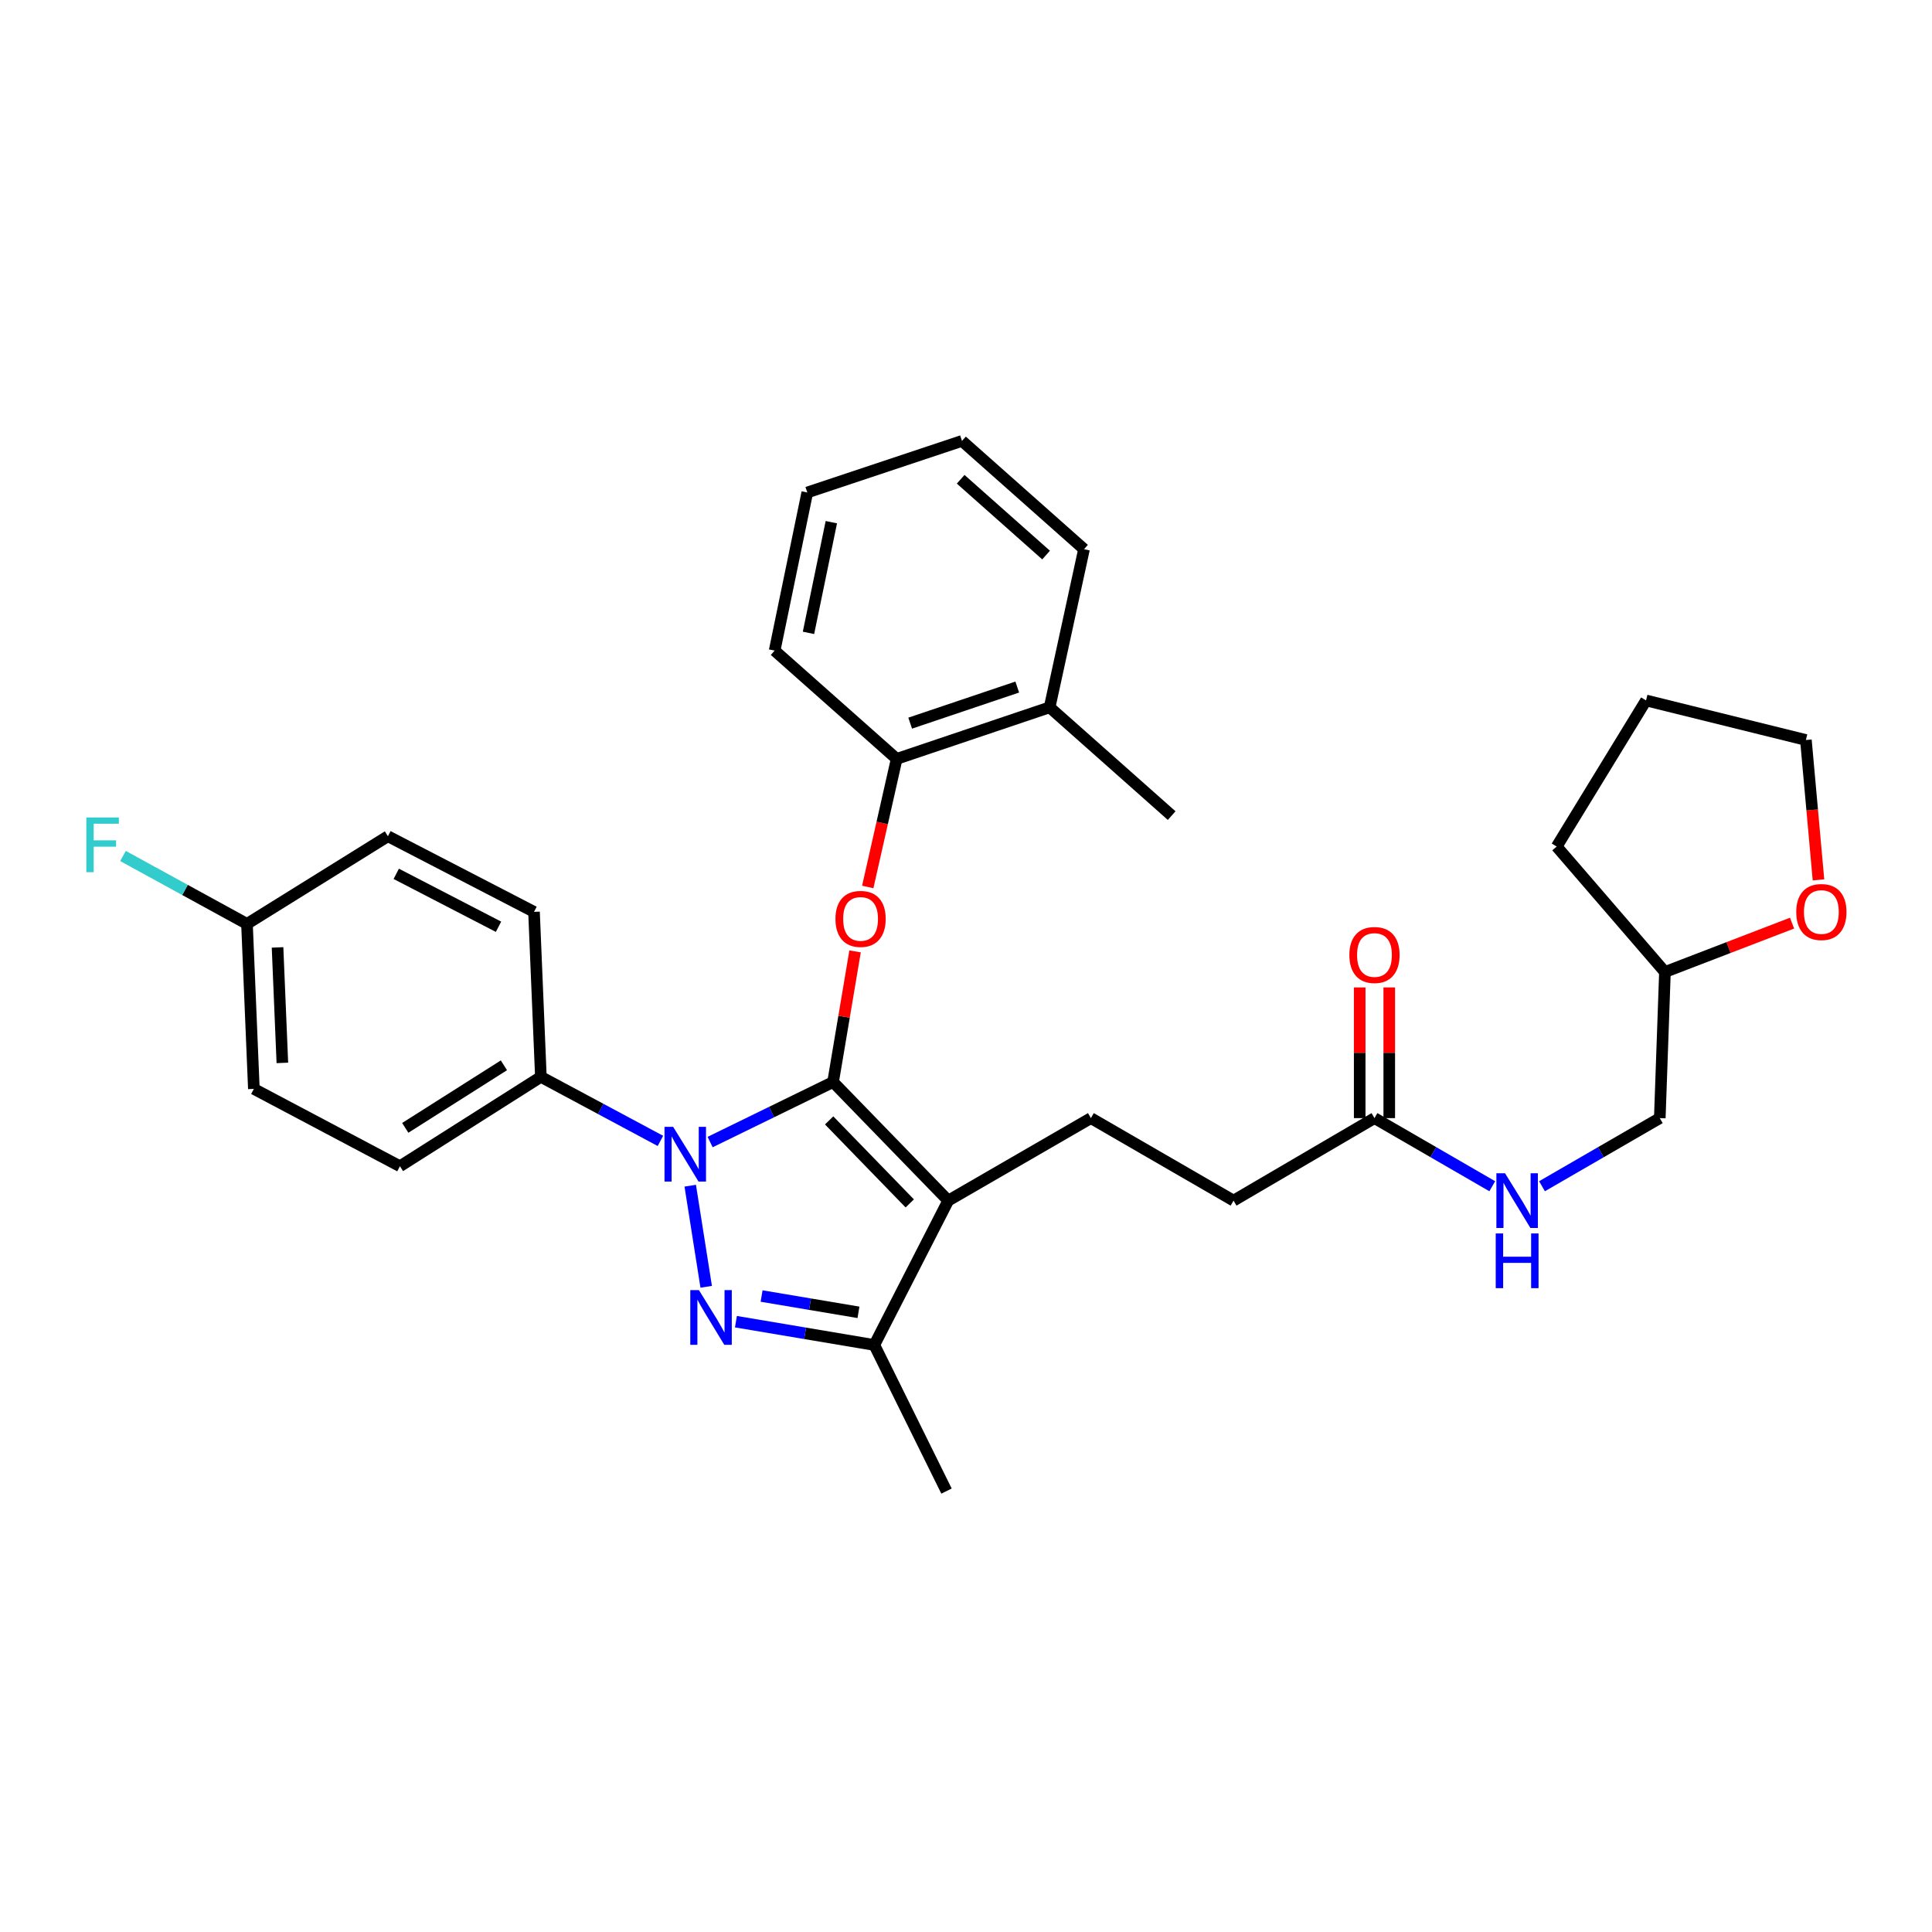 <?xml version='1.0' encoding='iso-8859-1'?>
<svg version='1.1' baseProfile='full'
              xmlns='http://www.w3.org/2000/svg'
                      xmlns:rdkit='http://www.rdkit.org/xml'
                      xmlns:xlink='http://www.w3.org/1999/xlink'
                  xml:space='preserve'
width='1000px' height='1000px' viewBox='0 0 1000 1000'>
<!-- END OF HEADER -->
<rect style='opacity:1.0;fill:#FFFFFF;stroke:none' width='1000' height='1000' x='0' y='0'> </rect>
<path class='bond-0' d='M 927.564,477.809 L 894.668,490.46' style='fill:none;fill-rule:evenodd;stroke:#FF0000;stroke-width:6px;stroke-linecap:butt;stroke-linejoin:miter;stroke-opacity:1' />
<path class='bond-0' d='M 894.668,490.46 L 861.772,503.111' style='fill:none;fill-rule:evenodd;stroke:#000000;stroke-width:6px;stroke-linecap:butt;stroke-linejoin:miter;stroke-opacity:1' />
<path class='bond-1' d='M 941.243,455.423 L 937.984,419.22' style='fill:none;fill-rule:evenodd;stroke:#FF0000;stroke-width:6px;stroke-linecap:butt;stroke-linejoin:miter;stroke-opacity:1' />
<path class='bond-1' d='M 937.984,419.22 L 934.726,383.017' style='fill:none;fill-rule:evenodd;stroke:#000000;stroke-width:6px;stroke-linecap:butt;stroke-linejoin:miter;stroke-opacity:1' />
<path class='bond-2' d='M 711.427,578.734 L 741.909,596.363' style='fill:none;fill-rule:evenodd;stroke:#000000;stroke-width:6px;stroke-linecap:butt;stroke-linejoin:miter;stroke-opacity:1' />
<path class='bond-2' d='M 741.909,596.363 L 772.392,613.993' style='fill:none;fill-rule:evenodd;stroke:#0000FF;stroke-width:6px;stroke-linecap:butt;stroke-linejoin:miter;stroke-opacity:1' />
<path class='bond-3' d='M 719.076,578.734 L 719.076,544.913' style='fill:none;fill-rule:evenodd;stroke:#000000;stroke-width:6px;stroke-linecap:butt;stroke-linejoin:miter;stroke-opacity:1' />
<path class='bond-3' d='M 719.076,544.913 L 719.076,511.093' style='fill:none;fill-rule:evenodd;stroke:#FF0000;stroke-width:6px;stroke-linecap:butt;stroke-linejoin:miter;stroke-opacity:1' />
<path class='bond-3' d='M 703.777,578.734 L 703.777,544.913' style='fill:none;fill-rule:evenodd;stroke:#000000;stroke-width:6px;stroke-linecap:butt;stroke-linejoin:miter;stroke-opacity:1' />
<path class='bond-3' d='M 703.777,544.913 L 703.777,511.093' style='fill:none;fill-rule:evenodd;stroke:#FF0000;stroke-width:6px;stroke-linecap:butt;stroke-linejoin:miter;stroke-opacity:1' />
<path class='bond-4' d='M 711.427,578.734 L 638.481,621.437' style='fill:none;fill-rule:evenodd;stroke:#000000;stroke-width:6px;stroke-linecap:butt;stroke-linejoin:miter;stroke-opacity:1' />
<path class='bond-5' d='M 798.137,613.993 L 828.62,596.363' style='fill:none;fill-rule:evenodd;stroke:#0000FF;stroke-width:6px;stroke-linecap:butt;stroke-linejoin:miter;stroke-opacity:1' />
<path class='bond-5' d='M 828.62,596.363 L 859.103,578.734' style='fill:none;fill-rule:evenodd;stroke:#000000;stroke-width:6px;stroke-linecap:butt;stroke-linejoin:miter;stroke-opacity:1' />
<path class='bond-6' d='M 861.772,503.111 L 859.103,578.734' style='fill:none;fill-rule:evenodd;stroke:#000000;stroke-width:6px;stroke-linecap:butt;stroke-linejoin:miter;stroke-opacity:1' />
<path class='bond-7' d='M 861.772,503.111 L 805.732,438.172' style='fill:none;fill-rule:evenodd;stroke:#000000;stroke-width:6px;stroke-linecap:butt;stroke-linejoin:miter;stroke-opacity:1' />
<path class='bond-8' d='M 564.643,578.734 L 638.481,621.437' style='fill:none;fill-rule:evenodd;stroke:#000000;stroke-width:6px;stroke-linecap:butt;stroke-linejoin:miter;stroke-opacity:1' />
<path class='bond-9' d='M 564.643,578.734 L 490.805,621.437' style='fill:none;fill-rule:evenodd;stroke:#000000;stroke-width:6px;stroke-linecap:butt;stroke-linejoin:miter;stroke-opacity:1' />
<path class='bond-10' d='M 341.829,590.528 L 310.893,573.955' style='fill:none;fill-rule:evenodd;stroke:#0000FF;stroke-width:6px;stroke-linecap:butt;stroke-linejoin:miter;stroke-opacity:1' />
<path class='bond-10' d='M 310.893,573.955 L 279.958,557.382' style='fill:none;fill-rule:evenodd;stroke:#000000;stroke-width:6px;stroke-linecap:butt;stroke-linejoin:miter;stroke-opacity:1' />
<path class='bond-11' d='M 367.557,591.132 L 399.376,575.592' style='fill:none;fill-rule:evenodd;stroke:#0000FF;stroke-width:6px;stroke-linecap:butt;stroke-linejoin:miter;stroke-opacity:1' />
<path class='bond-11' d='M 399.376,575.592 L 431.195,560.051' style='fill:none;fill-rule:evenodd;stroke:#000000;stroke-width:6px;stroke-linecap:butt;stroke-linejoin:miter;stroke-opacity:1' />
<path class='bond-12' d='M 357.262,613.716 L 365.525,666.044' style='fill:none;fill-rule:evenodd;stroke:#0000FF;stroke-width:6px;stroke-linecap:butt;stroke-linejoin:miter;stroke-opacity:1' />
<path class='bond-13' d='M 431.195,560.051 L 436.89,526.246' style='fill:none;fill-rule:evenodd;stroke:#000000;stroke-width:6px;stroke-linecap:butt;stroke-linejoin:miter;stroke-opacity:1' />
<path class='bond-13' d='M 436.89,526.246 L 442.585,492.44' style='fill:none;fill-rule:evenodd;stroke:#FF0000;stroke-width:6px;stroke-linecap:butt;stroke-linejoin:miter;stroke-opacity:1' />
<path class='bond-14' d='M 431.195,560.051 L 490.805,621.437' style='fill:none;fill-rule:evenodd;stroke:#000000;stroke-width:6px;stroke-linecap:butt;stroke-linejoin:miter;stroke-opacity:1' />
<path class='bond-14' d='M 429.161,579.918 L 470.887,622.888' style='fill:none;fill-rule:evenodd;stroke:#000000;stroke-width:6px;stroke-linecap:butt;stroke-linejoin:miter;stroke-opacity:1' />
<path class='bond-15' d='M 490.805,621.437 L 452.547,696.159' style='fill:none;fill-rule:evenodd;stroke:#000000;stroke-width:6px;stroke-linecap:butt;stroke-linejoin:miter;stroke-opacity:1' />
<path class='bond-16' d='M 452.547,696.159 L 416.731,690.129' style='fill:none;fill-rule:evenodd;stroke:#000000;stroke-width:6px;stroke-linecap:butt;stroke-linejoin:miter;stroke-opacity:1' />
<path class='bond-16' d='M 416.731,690.129 L 380.916,684.099' style='fill:none;fill-rule:evenodd;stroke:#0000FF;stroke-width:6px;stroke-linecap:butt;stroke-linejoin:miter;stroke-opacity:1' />
<path class='bond-16' d='M 444.342,679.263 L 419.271,675.042' style='fill:none;fill-rule:evenodd;stroke:#000000;stroke-width:6px;stroke-linecap:butt;stroke-linejoin:miter;stroke-opacity:1' />
<path class='bond-16' d='M 419.271,675.042 L 394.2,670.821' style='fill:none;fill-rule:evenodd;stroke:#0000FF;stroke-width:6px;stroke-linecap:butt;stroke-linejoin:miter;stroke-opacity:1' />
<path class='bond-17' d='M 452.547,696.159 L 489.912,771.782' style='fill:none;fill-rule:evenodd;stroke:#000000;stroke-width:6px;stroke-linecap:butt;stroke-linejoin:miter;stroke-opacity:1' />
<path class='bond-18' d='M 449.145,459.097 L 456.63,425.949' style='fill:none;fill-rule:evenodd;stroke:#FF0000;stroke-width:6px;stroke-linecap:butt;stroke-linejoin:miter;stroke-opacity:1' />
<path class='bond-18' d='M 456.63,425.949 L 464.115,392.8' style='fill:none;fill-rule:evenodd;stroke:#000000;stroke-width:6px;stroke-linecap:butt;stroke-linejoin:miter;stroke-opacity:1' />
<path class='bond-19' d='M 606.454,422.158 L 543.291,366.111' style='fill:none;fill-rule:evenodd;stroke:#000000;stroke-width:6px;stroke-linecap:butt;stroke-linejoin:miter;stroke-opacity:1' />
<path class='bond-20' d='M 543.291,366.111 L 464.115,392.8' style='fill:none;fill-rule:evenodd;stroke:#000000;stroke-width:6px;stroke-linecap:butt;stroke-linejoin:miter;stroke-opacity:1' />
<path class='bond-20' d='M 526.528,355.616 L 471.104,374.298' style='fill:none;fill-rule:evenodd;stroke:#000000;stroke-width:6px;stroke-linecap:butt;stroke-linejoin:miter;stroke-opacity:1' />
<path class='bond-21' d='M 543.291,366.111 L 561.081,284.266' style='fill:none;fill-rule:evenodd;stroke:#000000;stroke-width:6px;stroke-linecap:butt;stroke-linejoin:miter;stroke-opacity:1' />
<path class='bond-22' d='M 464.115,392.8 L 400.953,336.752' style='fill:none;fill-rule:evenodd;stroke:#000000;stroke-width:6px;stroke-linecap:butt;stroke-linejoin:miter;stroke-opacity:1' />
<path class='bond-23' d='M 279.958,557.382 L 207.012,603.639' style='fill:none;fill-rule:evenodd;stroke:#000000;stroke-width:6px;stroke-linecap:butt;stroke-linejoin:miter;stroke-opacity:1' />
<path class='bond-23' d='M 260.823,551.4 L 209.761,583.779' style='fill:none;fill-rule:evenodd;stroke:#000000;stroke-width:6px;stroke-linecap:butt;stroke-linejoin:miter;stroke-opacity:1' />
<path class='bond-24' d='M 279.958,557.382 L 276.405,471.976' style='fill:none;fill-rule:evenodd;stroke:#000000;stroke-width:6px;stroke-linecap:butt;stroke-linejoin:miter;stroke-opacity:1' />
<path class='bond-25' d='M 127.836,478.206 L 131.398,563.604' style='fill:none;fill-rule:evenodd;stroke:#000000;stroke-width:6px;stroke-linecap:butt;stroke-linejoin:miter;stroke-opacity:1' />
<path class='bond-25' d='M 143.657,490.379 L 146.15,550.157' style='fill:none;fill-rule:evenodd;stroke:#000000;stroke-width:6px;stroke-linecap:butt;stroke-linejoin:miter;stroke-opacity:1' />
<path class='bond-26' d='M 127.836,478.206 L 95.746,460.632' style='fill:none;fill-rule:evenodd;stroke:#000000;stroke-width:6px;stroke-linecap:butt;stroke-linejoin:miter;stroke-opacity:1' />
<path class='bond-26' d='M 95.746,460.632 L 63.656,443.058' style='fill:none;fill-rule:evenodd;stroke:#33CCCC;stroke-width:6px;stroke-linecap:butt;stroke-linejoin:miter;stroke-opacity:1' />
<path class='bond-27' d='M 127.836,478.206 L 200.782,432.834' style='fill:none;fill-rule:evenodd;stroke:#000000;stroke-width:6px;stroke-linecap:butt;stroke-linejoin:miter;stroke-opacity:1' />
<path class='bond-28' d='M 207.012,603.639 L 131.398,563.604' style='fill:none;fill-rule:evenodd;stroke:#000000;stroke-width:6px;stroke-linecap:butt;stroke-linejoin:miter;stroke-opacity:1' />
<path class='bond-29' d='M 276.405,471.976 L 200.782,432.834' style='fill:none;fill-rule:evenodd;stroke:#000000;stroke-width:6px;stroke-linecap:butt;stroke-linejoin:miter;stroke-opacity:1' />
<path class='bond-29' d='M 258.029,479.692 L 205.093,452.293' style='fill:none;fill-rule:evenodd;stroke:#000000;stroke-width:6px;stroke-linecap:butt;stroke-linejoin:miter;stroke-opacity:1' />
<path class='bond-30' d='M 561.081,284.266 L 497.919,228.218' style='fill:none;fill-rule:evenodd;stroke:#000000;stroke-width:6px;stroke-linecap:butt;stroke-linejoin:miter;stroke-opacity:1' />
<path class='bond-30' d='M 541.452,287.302 L 497.239,248.069' style='fill:none;fill-rule:evenodd;stroke:#000000;stroke-width:6px;stroke-linecap:butt;stroke-linejoin:miter;stroke-opacity:1' />
<path class='bond-31' d='M 400.953,336.752 L 417.851,254.907' style='fill:none;fill-rule:evenodd;stroke:#000000;stroke-width:6px;stroke-linecap:butt;stroke-linejoin:miter;stroke-opacity:1' />
<path class='bond-31' d='M 418.471,327.569 L 430.3,270.277' style='fill:none;fill-rule:evenodd;stroke:#000000;stroke-width:6px;stroke-linecap:butt;stroke-linejoin:miter;stroke-opacity:1' />
<path class='bond-32' d='M 497.919,228.218 L 417.851,254.907' style='fill:none;fill-rule:evenodd;stroke:#000000;stroke-width:6px;stroke-linecap:butt;stroke-linejoin:miter;stroke-opacity:1' />
<path class='bond-33' d='M 934.726,383.017 L 851.988,362.549' style='fill:none;fill-rule:evenodd;stroke:#000000;stroke-width:6px;stroke-linecap:butt;stroke-linejoin:miter;stroke-opacity:1' />
<path class='bond-34' d='M 805.732,438.172 L 851.988,362.549' style='fill:none;fill-rule:evenodd;stroke:#000000;stroke-width:6px;stroke-linecap:butt;stroke-linejoin:miter;stroke-opacity:1' />
<path  class='atom-0' d='M 929.733 472.056
Q 929.733 465.256, 933.093 461.456
Q 936.453 457.656, 942.733 457.656
Q 949.013 457.656, 952.373 461.456
Q 955.733 465.256, 955.733 472.056
Q 955.733 478.936, 952.333 482.856
Q 948.933 486.736, 942.733 486.736
Q 936.493 486.736, 933.093 482.856
Q 929.733 478.976, 929.733 472.056
M 942.733 483.536
Q 947.053 483.536, 949.373 480.656
Q 951.733 477.736, 951.733 472.056
Q 951.733 466.496, 949.373 463.696
Q 947.053 460.856, 942.733 460.856
Q 938.413 460.856, 936.053 463.656
Q 933.733 466.456, 933.733 472.056
Q 933.733 477.776, 936.053 480.656
Q 938.413 483.536, 942.733 483.536
' fill='#FF0000'/>
<path  class='atom-2' d='M 779.005 607.277
L 788.285 622.277
Q 789.205 623.757, 790.685 626.437
Q 792.165 629.117, 792.245 629.277
L 792.245 607.277
L 796.005 607.277
L 796.005 635.597
L 792.125 635.597
L 782.165 619.197
Q 781.005 617.277, 779.765 615.077
Q 778.565 612.877, 778.205 612.197
L 778.205 635.597
L 774.525 635.597
L 774.525 607.277
L 779.005 607.277
' fill='#0000FF'/>
<path  class='atom-2' d='M 774.185 638.429
L 778.025 638.429
L 778.025 650.469
L 792.505 650.469
L 792.505 638.429
L 796.345 638.429
L 796.345 666.749
L 792.505 666.749
L 792.505 653.669
L 778.025 653.669
L 778.025 666.749
L 774.185 666.749
L 774.185 638.429
' fill='#0000FF'/>
<path  class='atom-3' d='M 698.427 494.3
Q 698.427 487.5, 701.787 483.7
Q 705.147 479.9, 711.427 479.9
Q 717.707 479.9, 721.067 483.7
Q 724.427 487.5, 724.427 494.3
Q 724.427 501.18, 721.027 505.1
Q 717.627 508.98, 711.427 508.98
Q 705.187 508.98, 701.787 505.1
Q 698.427 501.22, 698.427 494.3
M 711.427 505.78
Q 715.747 505.78, 718.067 502.9
Q 720.427 499.98, 720.427 494.3
Q 720.427 488.74, 718.067 485.94
Q 715.747 483.1, 711.427 483.1
Q 707.107 483.1, 704.747 485.9
Q 702.427 488.7, 702.427 494.3
Q 702.427 500.02, 704.747 502.9
Q 707.107 505.78, 711.427 505.78
' fill='#FF0000'/>
<path  class='atom-7' d='M 348.428 583.257
L 357.708 598.257
Q 358.628 599.737, 360.108 602.417
Q 361.588 605.097, 361.668 605.257
L 361.668 583.257
L 365.428 583.257
L 365.428 611.577
L 361.548 611.577
L 351.588 595.177
Q 350.428 593.257, 349.188 591.057
Q 347.988 588.857, 347.628 588.177
L 347.628 611.577
L 343.948 611.577
L 343.948 583.257
L 348.428 583.257
' fill='#0000FF'/>
<path  class='atom-11' d='M 361.773 667.771
L 371.053 682.771
Q 371.973 684.251, 373.453 686.931
Q 374.933 689.611, 375.013 689.771
L 375.013 667.771
L 378.773 667.771
L 378.773 696.091
L 374.893 696.091
L 364.933 679.691
Q 363.773 677.771, 362.533 675.571
Q 361.333 673.371, 360.973 672.691
L 360.973 696.091
L 357.293 696.091
L 357.293 667.771
L 361.773 667.771
' fill='#0000FF'/>
<path  class='atom-12' d='M 432.433 475.617
Q 432.433 468.817, 435.793 465.017
Q 439.153 461.217, 445.433 461.217
Q 451.713 461.217, 455.073 465.017
Q 458.433 468.817, 458.433 475.617
Q 458.433 482.497, 455.033 486.417
Q 451.633 490.297, 445.433 490.297
Q 439.193 490.297, 435.793 486.417
Q 432.433 482.537, 432.433 475.617
M 445.433 487.097
Q 449.753 487.097, 452.073 484.217
Q 454.433 481.297, 454.433 475.617
Q 454.433 470.057, 452.073 467.257
Q 449.753 464.417, 445.433 464.417
Q 441.113 464.417, 438.753 467.217
Q 436.433 470.017, 436.433 475.617
Q 436.433 481.337, 438.753 484.217
Q 441.113 487.097, 445.433 487.097
' fill='#FF0000'/>
<path  class='atom-19' d='M 44.686 423.12
L 61.526 423.12
L 61.526 426.36
L 48.486 426.36
L 48.486 434.96
L 60.086 434.96
L 60.086 438.24
L 48.486 438.24
L 48.486 451.44
L 44.686 451.44
L 44.686 423.12
' fill='#33CCCC'/>
</svg>
